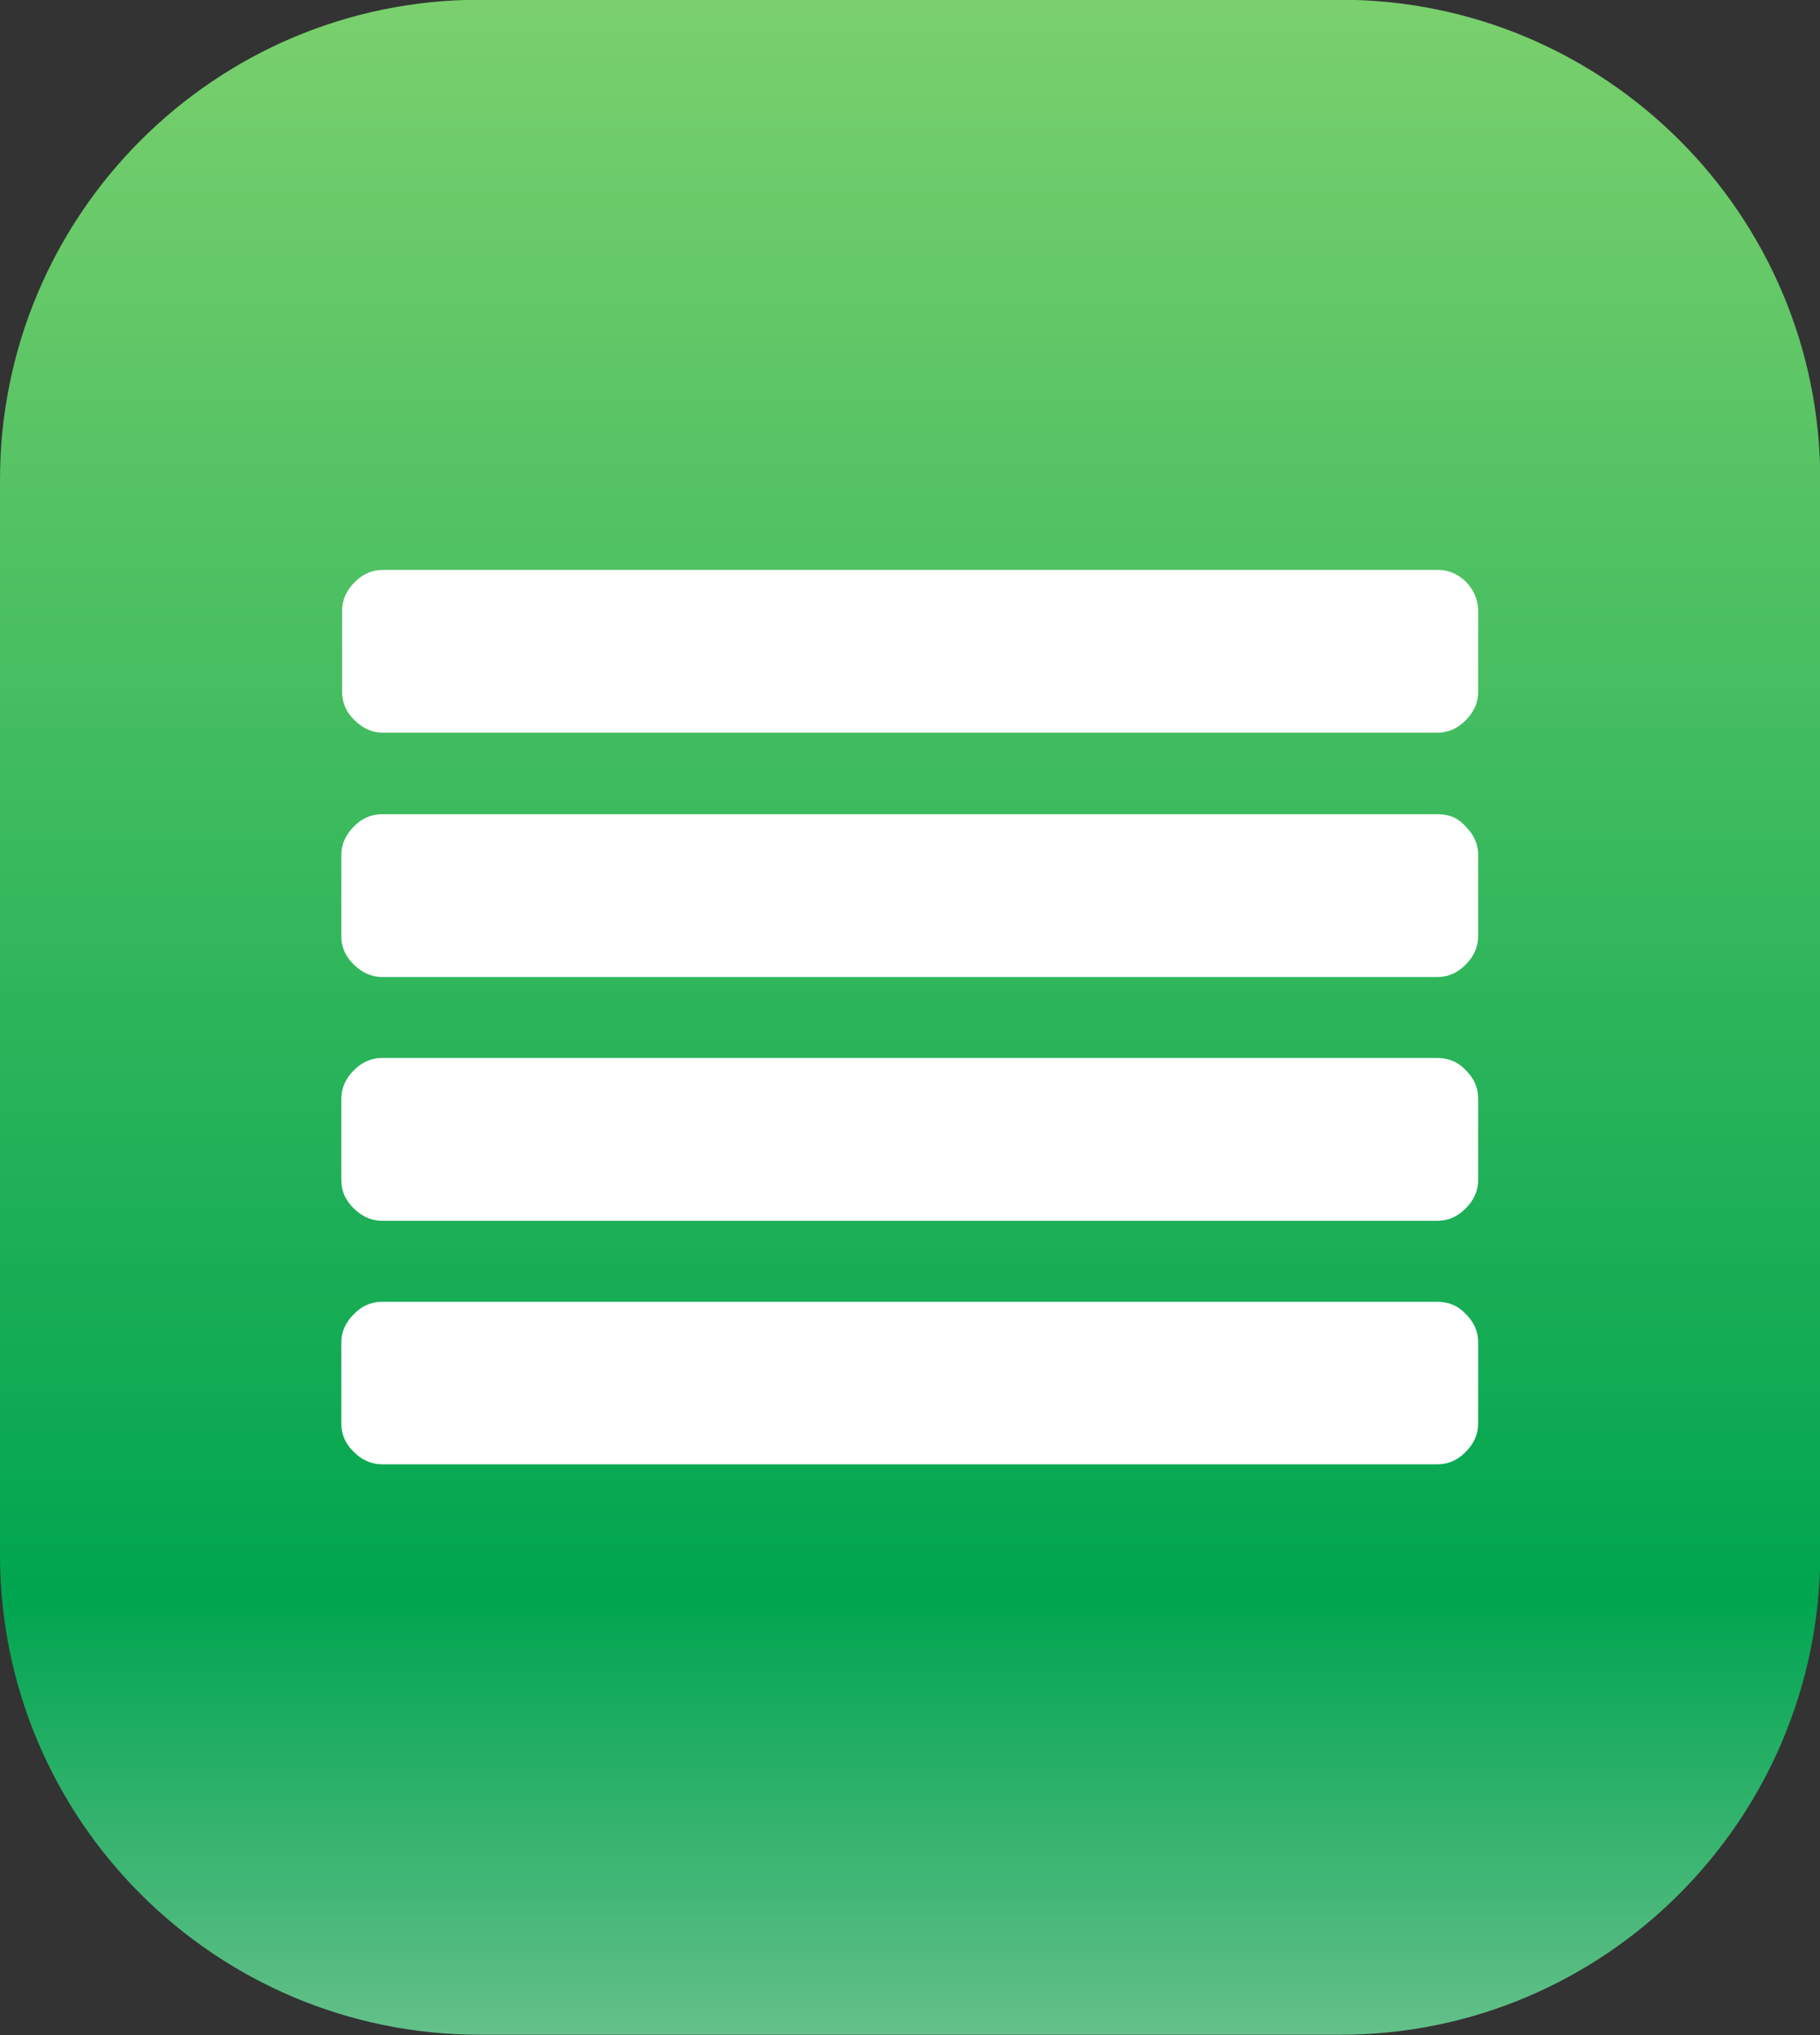 <?xml version="1.0" encoding="utf-8"?>
<!-- Generator: Adobe Illustrator 18.1.1, SVG Export Plug-In . SVG Version: 6.00 Build 0)  -->
<svg version="1.1" id="Capa_1" xmlns="http://www.w3.org/2000/svg" xmlns:xlink="http://www.w3.org/1999/xlink" x="0px" y="0px"
	 viewBox="317.2 -397.8 687.9 768.8" enable-background="new 317.2 -397.8 687.9 768.8" xml:space="preserve">
<rect x="317.2" y="-397.8" width="687.9" height="768.8" fill="#333333" stroke="none"/>
<g>
	<g>
		<linearGradient id="SVGID_1_" gradientUnits="userSpaceOnUse" x1="661.188" y1="370.934" x2="661.188" y2="-397.824">
			<stop  offset="0" style="stop-color:#64C08A"/>
			<stop  offset="0.215" style="stop-color:#00A550"/>
			<stop  offset="1" style="stop-color:#7AD06D"/>
		</linearGradient>
		<path fill="url(#SVGID_1_)" d="M823.8,370.9H498.6c-100,0-181.4-81.1-181.4-181.4v-406c0-100,81.1-181.4,181.4-181.4h325.2
			c100,0,181.4,81.1,181.4,181.4v406C1004.9,289.6,923.8,370.9,823.8,370.9z"/>
	</g>
	<g>
		<g>
			<path fill="#FFFFFF" d="M860.5,1.9H461.6c-4.1,0-7.7,1.6-10.7,4.7c-3,3-4.7,6.6-4.7,10.7v30.7c0,4.1,1.6,7.7,4.7,10.7
				c3,3,6.6,4.7,10.7,4.7h398.9c4.1,0,7.7-1.6,10.7-4.7c3-3,4.7-6.6,4.7-10.7V17.2c0-4.1-1.6-7.7-4.7-10.7
				C868.4,3.5,864.9,1.9,860.5,1.9z"/>
			<path fill="#FFFFFF" d="M860.5,94H461.6c-4.1,0-7.7,1.6-10.7,4.7c-3,3-4.7,6.6-4.7,10.7V140c0,4.1,1.6,7.7,4.7,10.7
				c3,3,6.6,4.7,10.7,4.7h398.9c4.1,0,7.7-1.6,10.7-4.7c3-3,4.7-6.6,4.7-10.7v-30.7c0-4.1-1.6-7.7-4.7-10.7
				C868.4,95.6,864.9,94,860.5,94z"/>
			<path fill="#FFFFFF" d="M871.5-177.8c-3-3-6.6-4.7-10.7-4.7H461.9c-4.1,0-7.7,1.6-10.7,4.7c-3,3-4.7,6.6-4.7,10.7v30.7
				c0,4.1,1.6,7.7,4.7,10.7c3,3,6.6,4.7,10.7,4.7h398.6c4.1,0,7.7-1.6,10.7-4.7c3-3,4.7-6.6,4.7-10.7v-30.7
				C875.8-171,874.5-174.5,871.5-177.8z"/>
			<path fill="#FFFFFF" d="M860.5-90.2H461.6c-4.1,0-7.7,1.6-10.7,4.7c-3,3-4.7,6.6-4.7,10.7v30.7c0,4.1,1.6,7.7,4.7,10.7
				s6.6,4.7,10.7,4.7h398.9c4.1,0,7.7-1.6,10.7-4.7c3-3,4.7-6.6,4.7-10.7v-30.7c0-4.1-1.6-7.7-4.7-10.7
				C868.4-88.8,864.9-90.2,860.5-90.2z"/>
		</g>
	</g>
</g>
</svg>

